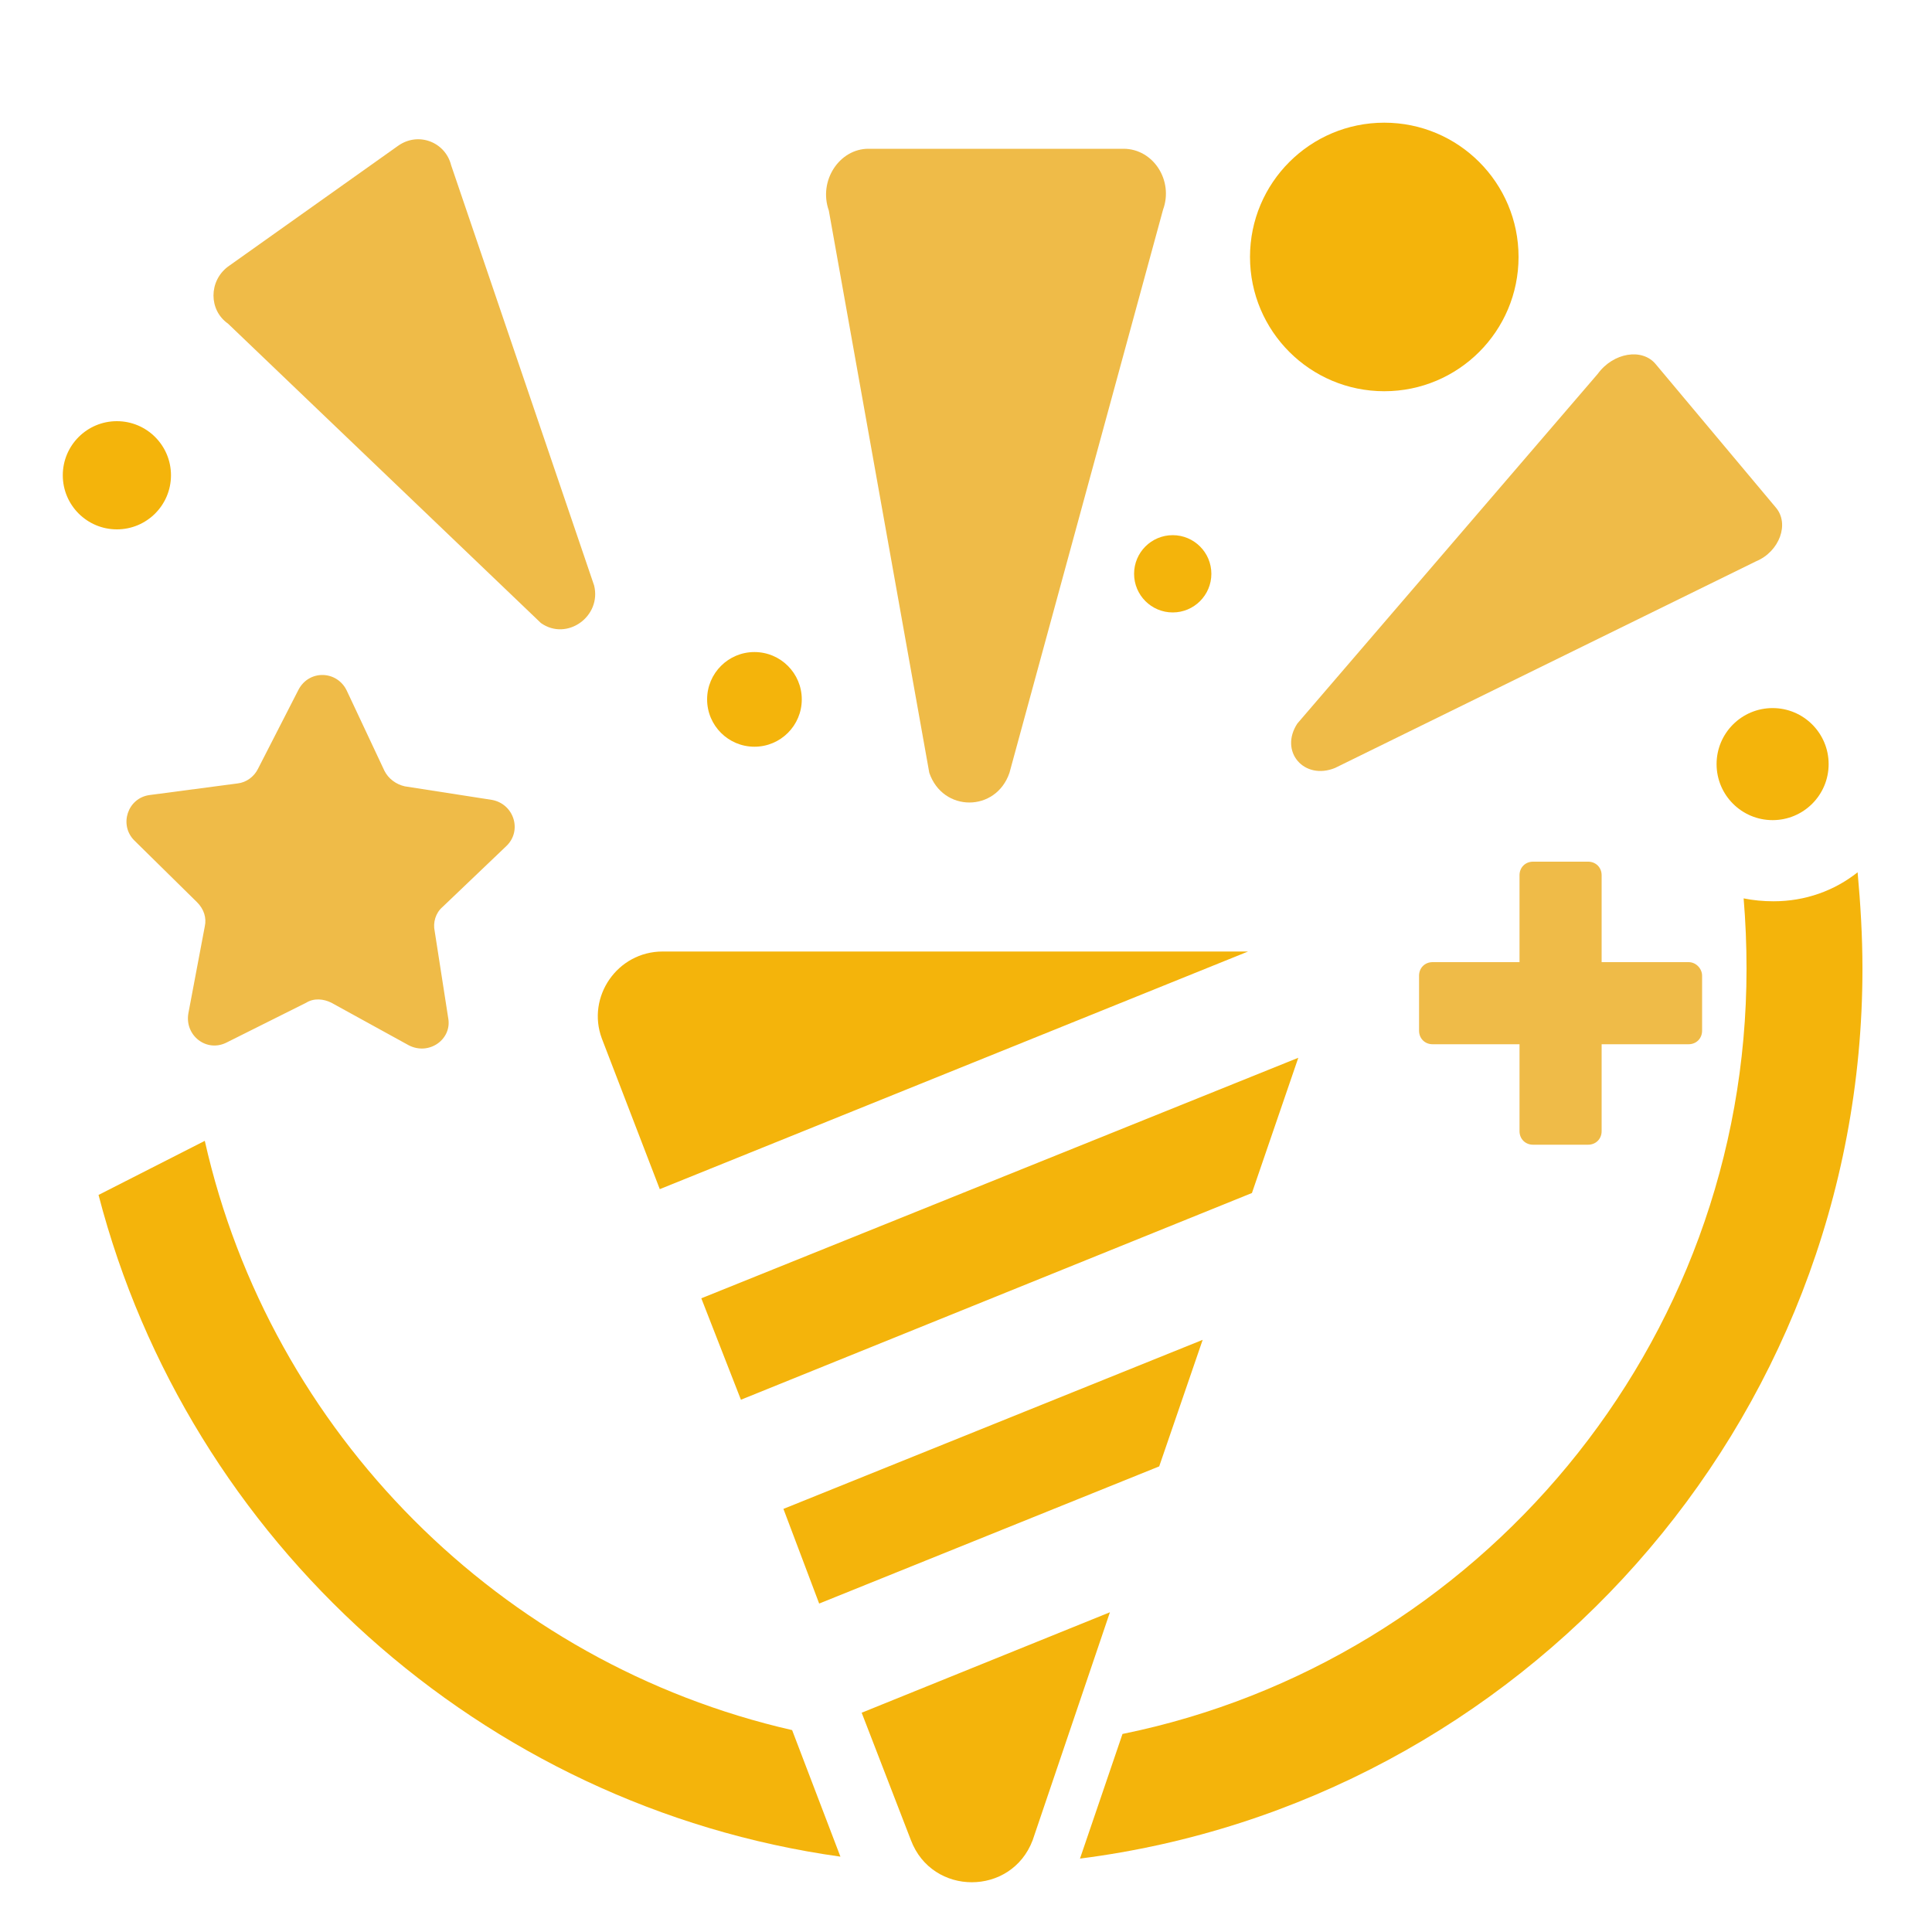 <?xml version="1.0" encoding="utf-8"?>
<!-- Generator: Adobe Illustrator 25.2.3, SVG Export Plug-In . SVG Version: 6.00 Build 0)  -->
<svg version="1.1" xmlns="http://www.w3.org/2000/svg" xmlns:xlink="http://www.w3.org/1999/xlink" x="0px" y="0px"
	 viewBox="0 0 200 200" style="enable-background:new 0 0 200 200;" xml:space="preserve">
<style type="text/css">
	.st0{fill:#EFBB48;}
	.st1{fill:#F4B40B;}
</style>
<g id="Ebene_2_1_">
</g>
<g id="Ebene_3">
	<path class="st0" d="M89.9,15.4h26.4c3.1,0,5.2,3.3,4.1,6.3L104.5,80c-1.4,4.1-6.9,4.1-8.3,0L85.8,21.8
		C84.7,18.7,86.9,15.4,89.9,15.4z"/>
	<path class="st0" d="M23.6,27.6l17.6-12.5c2.1-1.5,4.9-0.4,5.5,2l14.8,43.5c0.8,3.2-2.8,5.8-5.5,3.9L23.6,33.5
		C21.6,32.1,21.6,29.1,23.6,27.6z"/>
	<path class="st0" d="M171.4,37.7l12.4,14.8c1.5,1.7,0.4,4.6-2,5.6l-43.6,21.4c-3.2,1.3-5.8-1.7-3.9-4.6l31.1-36.2
		C167,36.5,170,36,171.4,37.7z"/>
	<circle class="st1" cx="143.3" cy="26.6" r="13.9"/>
	<circle class="st1" cx="121.4" cy="59.4" r="4"/>
	<circle class="st1" cx="78.1" cy="72.4" r="4.9"/>
	<circle class="st1" cx="12.1" cy="49.2" r="5.6"/>
	<circle class="st1" cx="183.5" cy="79.1" r="5.8"/>
	<path class="st0" d="M42.3,108.2l-8-4.4c-0.8-0.4-1.8-0.5-2.6,0l-8.2,4.1c-2.1,1.1-4.4-0.7-4-3l1.7-9c0.2-0.9-0.1-1.8-0.8-2.5
		L13.9,87c-1.6-1.6-0.7-4.4,1.6-4.7l9.1-1.2c0.9-0.1,1.7-0.7,2.1-1.5l4.2-8.2c1.1-2.1,4-2,5,0.1l3.9,8.3c0.4,0.8,1.2,1.4,2.1,1.6
		l9,1.4c2.3,0.4,3.2,3.2,1.5,4.8l-6.6,6.3c-0.7,0.6-1,1.6-0.8,2.5l1.4,9C46.8,107.6,44.4,109.3,42.3,108.2z"/>
	<path class="st0" d="M174.8,99.6h-9v-9c0-0.8-0.6-1.4-1.4-1.4h-5.7c-0.8,0-1.4,0.6-1.4,1.4v9h-9c-0.8,0-1.4,0.6-1.4,1.4v5.7
		c0,0.8,0.6,1.4,1.4,1.4h9v9c0,0.8,0.6,1.4,1.4,1.4h5.7c0.8,0,1.4-0.6,1.4-1.4v-9h9c0.8,0,1.4-0.6,1.4-1.4v-5.7
		C176.2,100.3,175.6,99.6,174.8,99.6z"/>
	<g>
		<path class="st1" d="M89.2,177.3l5.1,13.2c2.2,5.8,10.4,5.8,12.6,0l8-23.6L89.2,177.3z"/>
		<polygon class="st1" points="76.7,144.9 129.6,123.5 134.4,109.5 72.6,134.4 		"/>
		<polygon class="st1" points="84.8,166 120,151.8 124.5,138.7 81.1,156.2 		"/>
		<path class="st1" d="M68.3,123.1l60.9-24.6c-0.1,0-0.3,0-0.4,0H68.6c-4.7,0-7.9,4.7-6.3,9L68.3,123.1z"/>
	</g>
	<g>
		<path class="st1" d="M82,179.1c-30.2-6.9-54-30.8-60.8-61l-11,5.6c9.3,35.8,39.6,63.3,76.8,68.5L82,179.1z"/>
		<path class="st1" d="M192.3,90.3c-2.4,1.9-5.4,3-8.7,3c-1.1,0-2.1-0.1-3.1-0.3c0.2,2.4,0.3,4.8,0.3,7.3c0,39-27.8,71.7-64.6,79.2
			l-4.4,12.9c45.6-5.8,81-44.9,81-92.1C192.8,96.9,192.6,93.6,192.3,90.3z"/>
	</g>
</g>
</svg>
